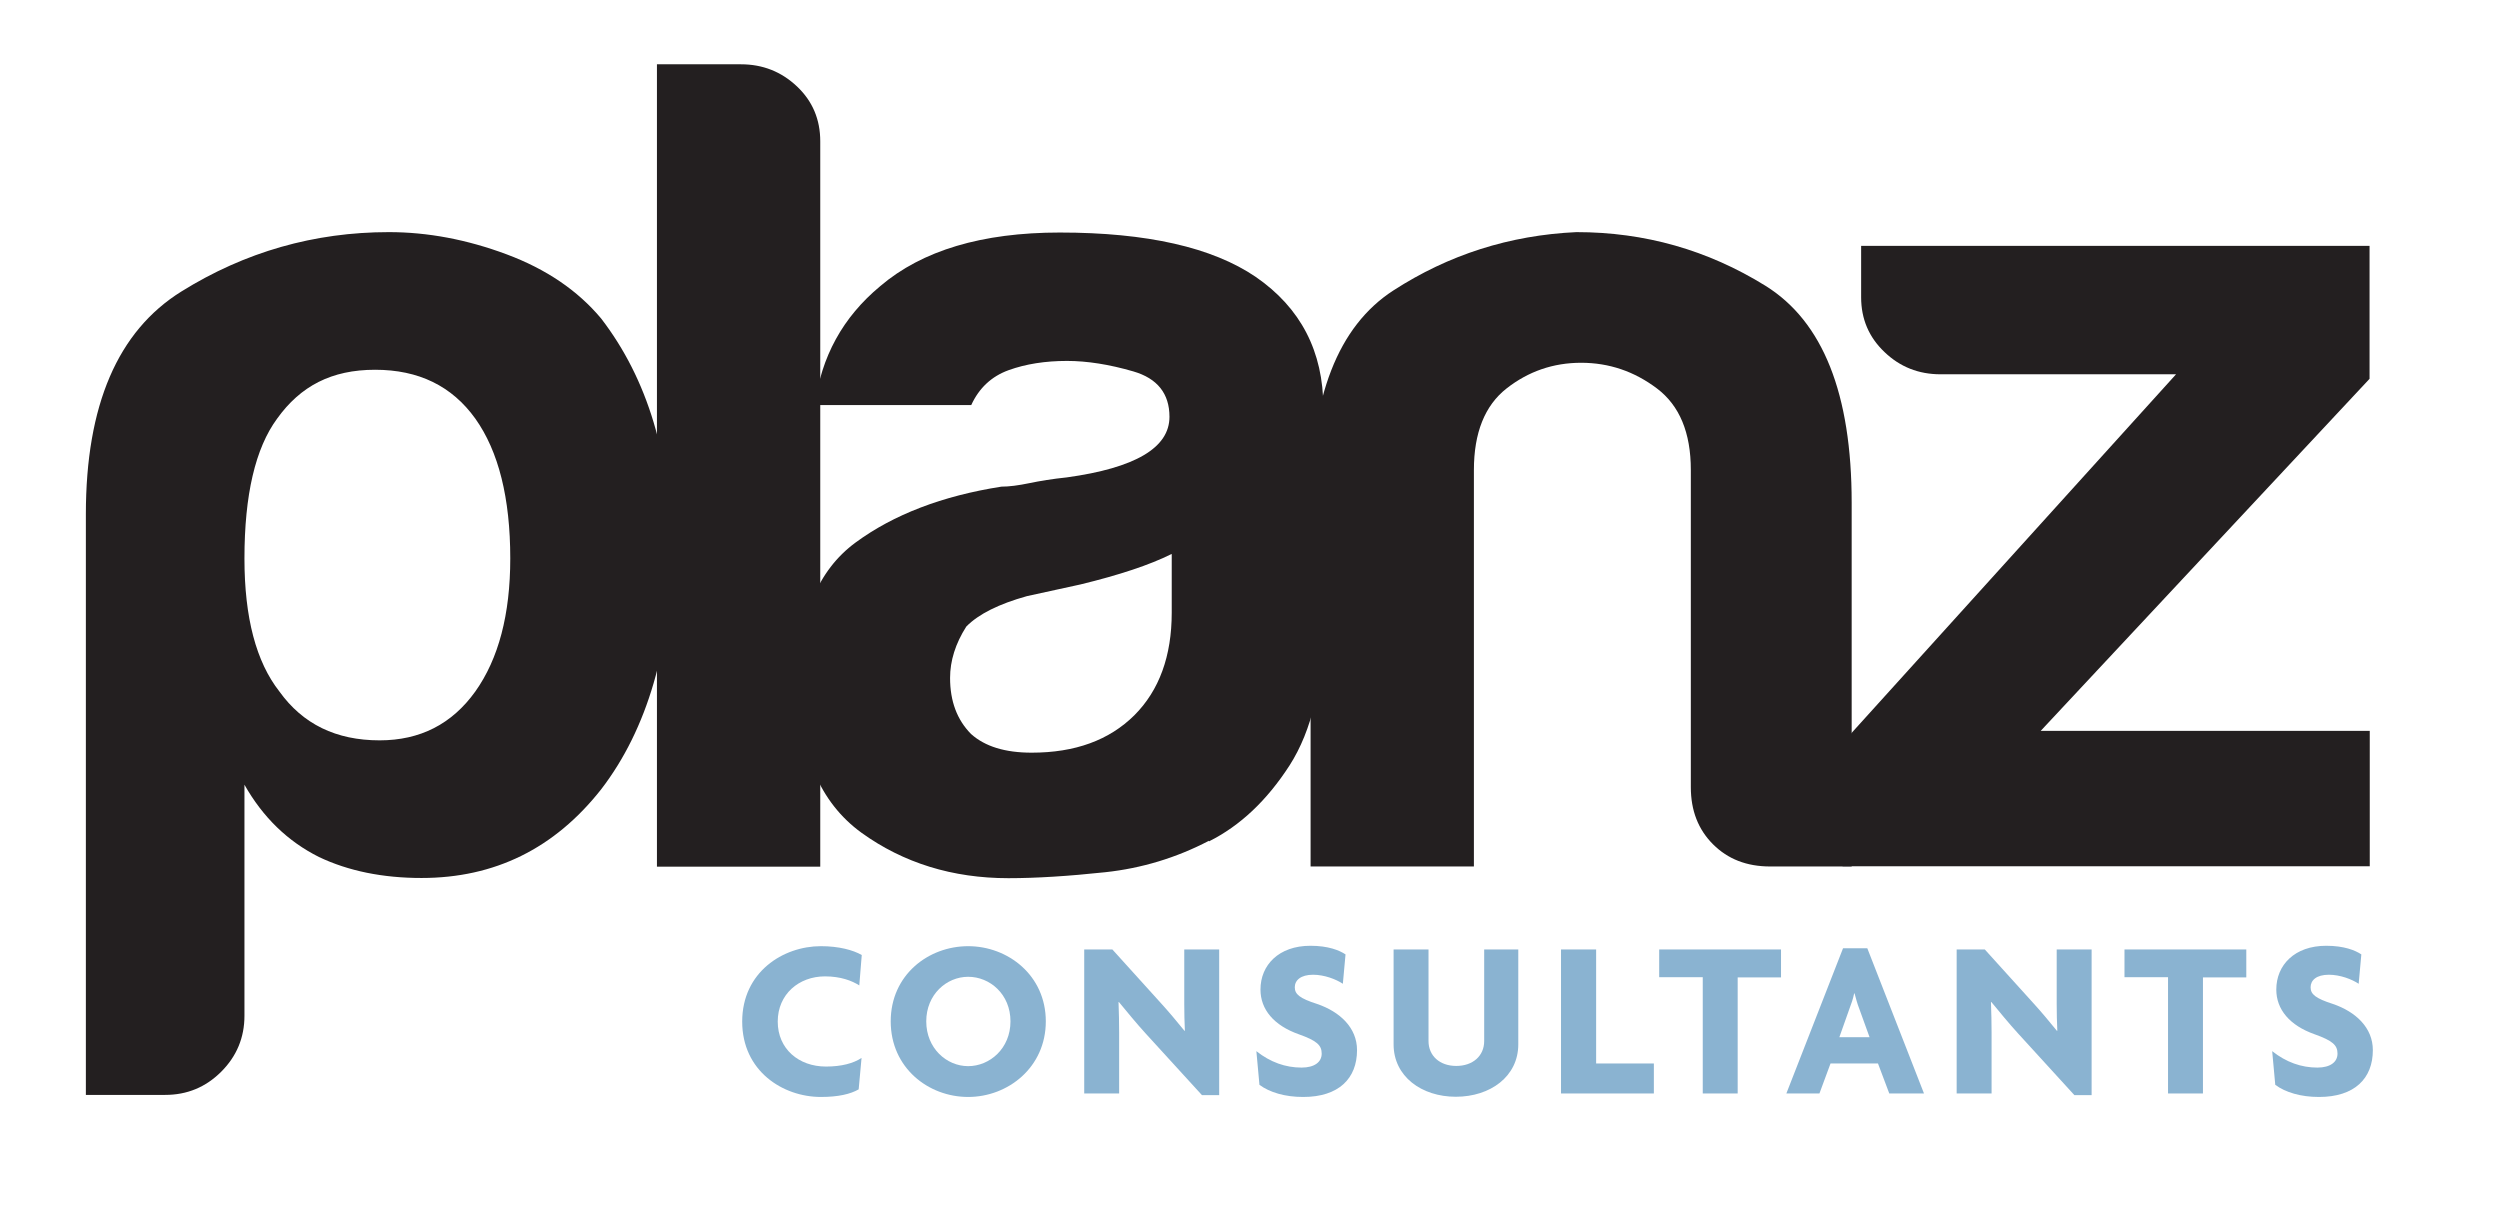 <svg xmlns="http://www.w3.org/2000/svg" id="Layer_1" data-name="Layer 1" viewBox="0 0 121.7 59.12"><defs><style>      .cls-1 {        fill: #231f20;      }      .cls-1, .cls-2 {        stroke-width: 0px;      }      .cls-2 {        fill: #8ab3d1;      }    </style></defs><path class="cls-1" d="M24.84,27.19c0-2.95-.57-5.22-1.7-6.81-1.14-1.59-2.76-2.38-4.88-2.38s-3.63.79-4.77,2.38c-1.06,1.44-1.59,3.71-1.59,6.81,0,2.88.57,5.03,1.7,6.47,1.14,1.59,2.76,2.38,4.88,2.38,1.97,0,3.52-.79,4.66-2.38,1.13-1.59,1.7-3.75,1.7-6.47M11.9,49.45c0,1.06-.38,1.97-1.13,2.72-.76.76-1.67,1.13-2.73,1.13h-3.86v-28.27c0-5.3,1.55-8.91,4.65-10.84,3.1-1.93,6.47-2.89,10.1-2.89,1.89,0,3.8.36,5.73,1.08,1.93.72,3.46,1.76,4.6,3.12,2.27,2.95,3.41,6.74,3.41,11.35s-1.14,8.63-3.41,11.58c-2.27,2.88-5.18,4.31-8.74,4.31-1.89,0-3.56-.34-4.99-1.02-1.52-.76-2.73-1.93-3.63-3.52v11.24Z"></path><path class="cls-1" d="M31.98,3.13h4.09c1.06,0,1.97.36,2.73,1.08.76.72,1.13,1.61,1.13,2.67v35.31h-7.95V3.13Z"></path><path class="cls-1" d="M57.03,26.97c-1.06.53-2.54,1.02-4.43,1.48l-2.61.57c-1.36.38-2.35.87-2.95,1.48-.53.83-.79,1.67-.79,2.5,0,1.14.34,2.04,1.02,2.73.68.61,1.66.91,2.95.91,2.12,0,3.78-.61,5-1.82,1.21-1.21,1.82-2.88,1.82-5v-2.84ZM58.85,40.93c-1.59.83-3.28,1.34-5.05,1.53-1.78.19-3.35.29-4.71.29-2.72,0-5.11-.74-7.15-2.21-2.04-1.48-3.07-3.92-3.07-7.32,0-3.18.93-5.45,2.78-6.81,1.85-1.36,4.22-2.27,7.1-2.72.38,0,.83-.06,1.36-.17.53-.11,1.14-.21,1.82-.28,3.33-.46,5-1.44,5-2.95,0-1.13-.59-1.87-1.76-2.21-1.17-.34-2.25-.51-3.23-.51-1.06,0-2.01.15-2.84.45-.83.3-1.44.87-1.82,1.7h-7.61c.3-2.35,1.36-4.28,3.18-5.79,2.04-1.74,4.96-2.61,8.74-2.61,4.24,0,7.42.72,9.54,2.16,2.19,1.51,3.29,3.63,3.29,6.36v10.33c0,3.03-.55,5.39-1.65,7.1-1.1,1.7-2.4,2.93-3.92,3.69"></path><path class="cls-1" d="M90.14,42.18h-3.97c-1.14,0-2.06-.36-2.78-1.08-.72-.72-1.08-1.64-1.08-2.78v-15.44c0-1.82-.55-3.14-1.65-3.97-1.1-.83-2.33-1.25-3.69-1.25s-2.57.42-3.63,1.25c-1.06.83-1.59,2.16-1.59,3.97v19.3h-7.95v-17.71c0-5.15,1.34-8.59,4.03-10.33,2.69-1.74,5.66-2.69,8.91-2.84,3.33,0,6.39.87,9.2,2.61,2.8,1.74,4.2,5.26,4.2,10.56v17.71Z"></path><path class="cls-1" d="M89.7,42.18v-6.02l16.23-17.94h-11.47c-1.06,0-1.97-.36-2.72-1.08-.76-.72-1.14-1.61-1.14-2.67v-2.5h24.75v6.47l-16.01,17.14h16.02v6.59h-25.67Z"></path><path class="cls-2" d="M41.83,47.97c-.36-.23-.91-.44-1.67-.44-1.27,0-2.3.87-2.3,2.2s1.02,2.19,2.35,2.19c.76,0,1.34-.16,1.73-.42l-.14,1.53c-.4.23-.99.37-1.84.37-1.85,0-3.83-1.26-3.83-3.67s1.99-3.67,3.83-3.67c.88,0,1.57.19,1.99.43l-.12,1.48Z"></path><path class="cls-2" d="M47.13,47.55c-1.05,0-2.04.86-2.04,2.17s.99,2.18,2.04,2.18,2.06-.86,2.06-2.18-1-2.17-2.06-2.17M47.13,53.4c-1.94,0-3.77-1.42-3.77-3.68s1.83-3.66,3.77-3.66,3.78,1.42,3.78,3.66-1.84,3.68-3.78,3.68"></path><path class="cls-2" d="M58.51,53.31l-2.73-2.99c-.44-.48-.93-1.08-1.31-1.54h-.02c.02.51.03,1.05.03,1.48v2.97h-1.7v-7.01h1.37l2.37,2.62c.33.36.82.94,1.14,1.34h.02c-.02-.43-.03-.88-.03-1.32v-2.64h1.7v7.09h-.86Z"></path><path class="cls-2" d="M63.43,53.4c-.87,0-1.62-.22-2.12-.59l-.15-1.64c.68.54,1.42.8,2.2.8.63,0,.98-.27.98-.68s-.24-.63-1.11-.94c-1.22-.43-1.87-1.21-1.87-2.18,0-1.19.89-2.13,2.43-2.13.87,0,1.41.22,1.71.42l-.13,1.43c-.33-.22-.9-.44-1.45-.44-.6,0-.89.27-.89.61s.24.54,1.08.81c1.12.38,1.95,1.16,1.95,2.25,0,1.38-.89,2.28-2.62,2.28"></path><path class="cls-2" d="M70.87,53.39c-1.67,0-3.03-.99-3.03-2.55v-4.62h1.7v4.46c0,.71.54,1.21,1.35,1.21s1.36-.49,1.36-1.21v-4.46h1.66v4.62c0,1.56-1.36,2.55-3.04,2.55"></path><polygon class="cls-2" points="75.99 53.23 75.99 46.22 77.7 46.22 77.7 51.77 80.51 51.77 80.51 53.23 75.99 53.23"></polygon><polygon class="cls-2" points="84.59 47.58 84.59 53.23 82.89 53.23 82.89 47.57 80.77 47.57 80.77 46.22 86.7 46.22 86.7 47.58 84.59 47.58"></polygon><path class="cls-2" d="M90.5,49.08c-.08-.2-.15-.46-.22-.72h-.02c-.05.25-.14.52-.22.72l-.5,1.41h1.47l-.51-1.41ZM91.97,53.23l-.55-1.46h-2.31l-.54,1.46h-1.61l2.76-7.07h1.18l2.76,7.07h-1.69Z"></path><path class="cls-2" d="M100.98,53.31l-2.73-2.99c-.44-.48-.93-1.08-1.31-1.54h-.02c.02.51.03,1.05.03,1.48v2.97h-1.7v-7.01h1.37l2.37,2.62c.33.36.82.94,1.14,1.34h.02c-.02-.43-.03-.88-.03-1.32v-2.64h1.7v7.09h-.86Z"></path><polygon class="cls-2" points="107.24 47.58 107.24 53.23 105.54 53.23 105.54 47.57 103.42 47.57 103.42 46.22 109.35 46.22 109.35 47.58 107.24 47.58"></polygon><path class="cls-2" d="M112.88,53.4c-.87,0-1.62-.22-2.12-.59l-.15-1.64c.68.54,1.42.8,2.2.8.63,0,.98-.27.98-.68s-.24-.63-1.11-.94c-1.22-.43-1.87-1.21-1.87-2.18,0-1.19.89-2.13,2.43-2.13.87,0,1.41.22,1.71.42l-.13,1.43c-.33-.22-.9-.44-1.45-.44-.61,0-.89.27-.89.61s.24.54,1.08.81c1.12.38,1.95,1.16,1.95,2.25,0,1.38-.89,2.28-2.62,2.28"></path></svg>